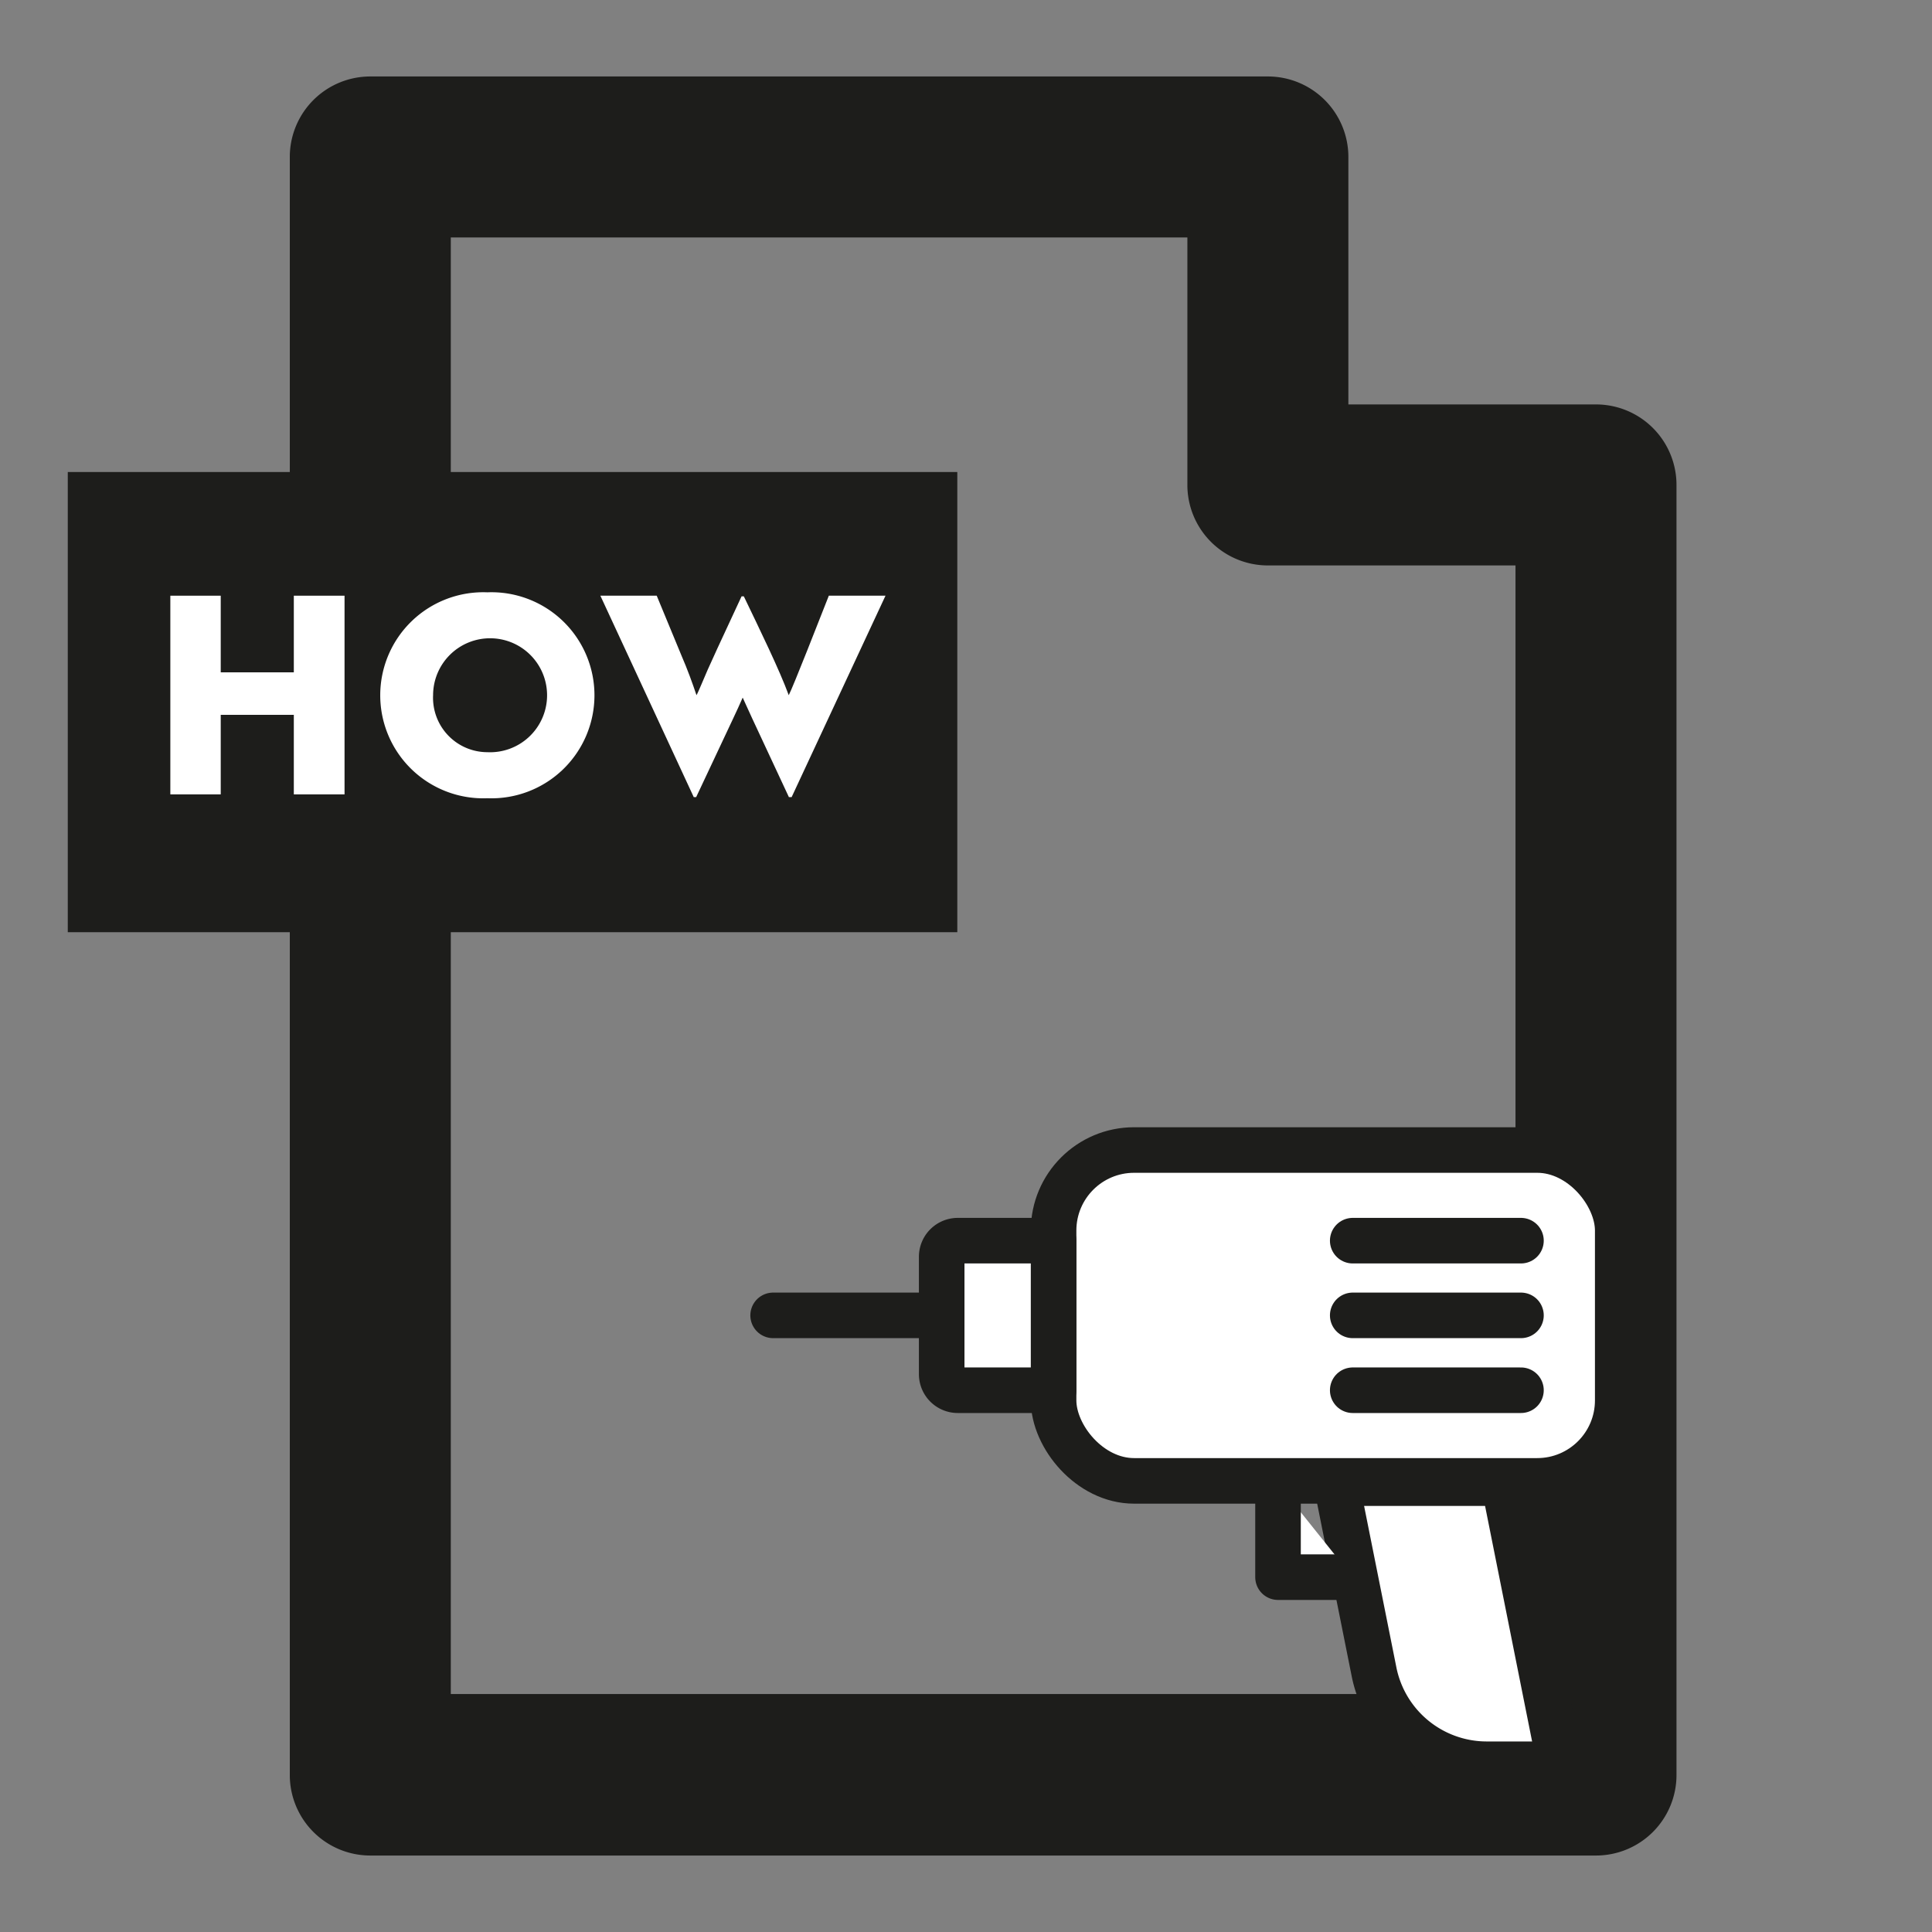 <svg id="Ebene_1" data-name="Ebene 1" xmlns="http://www.w3.org/2000/svg" viewBox="0 0 120 120"><rect x="0" y="0" width="120" height="120" fill="#808080" stroke="none"/><defs><style>.cls-1{fill:#1d1d1b;}.cls-2,.cls-3{fill:#fff;}.cls-2{stroke:#1d1d1b;stroke-linecap:round;stroke-linejoin:round;stroke-width:2.83px;}</style></defs><path class="cls-1" d="M20.21,41.39a1.69,1.69,0,0,1-1.58,1.79H17.05V39.62h1.26a1.7,1.7,0,0,1,1.89,1.5A2.44,2.44,0,0,1,20.21,41.39Z"/><path class="cls-1" d="M99.13,25.12H83.75V9.75a5,5,0,0,0-5-5H23a5,5,0,0,0-5,5V29.32H4.21V57.9H18v52.35a5,5,0,0,0,5,5H99.13a5,5,0,0,0,5-5V30.12A5,5,0,0,0,99.13,25.12Zm-5,80.1H28V57.9H59.46V29.32H28V14.75H73.75V30.12a5,5,0,0,0,5,5H94.13Z"/><rect class="cls-2" x="65.44" y="71.42" width="35.04" height="20.55" rx="5" transform="translate(165.92 163.4) rotate(-180)"/><path class="cls-2" d="M58.49,77.05h5.95a1,1,0,0,1,1,1v7.29a1,1,0,0,1-1,1H58.49a0,0,0,0,1,0,0V77.05A0,0,0,0,1,58.49,77.05Z" transform="translate(123.93 163.4) rotate(-180)"/><line class="cls-2" x1="48.02" y1="81.7" x2="58.47" y2="81.7"/><path class="cls-2" d="M92.31,109.58h3.16a1.17,1.17,0,0,0,1.14-1.39L93.4,92.12H83l2.34,11.7A7.14,7.14,0,0,0,92.31,109.58Z"/><polyline class="cls-2" points="84.02 97.96 79.38 97.96 79.38 92.16"/><line class="cls-2" x1="94.47" y1="77.06" x2="84.02" y2="77.06"/><line class="cls-2" x1="94.47" y1="81.7" x2="84.02" y2="81.7"/><line class="cls-2" x1="94.47" y1="86.35" x2="84.02" y2="86.35"/><path class="cls-3" d="M18.25,49.34V44.4H13.71v4.94H10.58V37h3.13v4.76h4.54V37H21.4V49.34Z"/><path class="cls-3" d="M30.27,36.79a6.4,6.4,0,1,1,0,12.79,6.4,6.4,0,1,1,0-12.79Zm0,9.93a3.54,3.54,0,1,0-3.37-3.54A3.38,3.38,0,0,0,30.27,46.72Z"/><path class="cls-3" d="M40.79,37l1.53,3.7c.39.9.7,1.76.94,2.48.13-.22.48-1.1.7-1.59l.6-1.32,1.5-3.23h.14c1,2.08,2.22,4.58,2.79,6.14.27-.51,1.95-4.81,2.49-6.18H55L49.17,49.51H49L46.71,44.6l-.58-1.27c-.19.42-.38.86-.58,1.27l-2.31,4.91h-.15L37.29,37Z"/></svg>